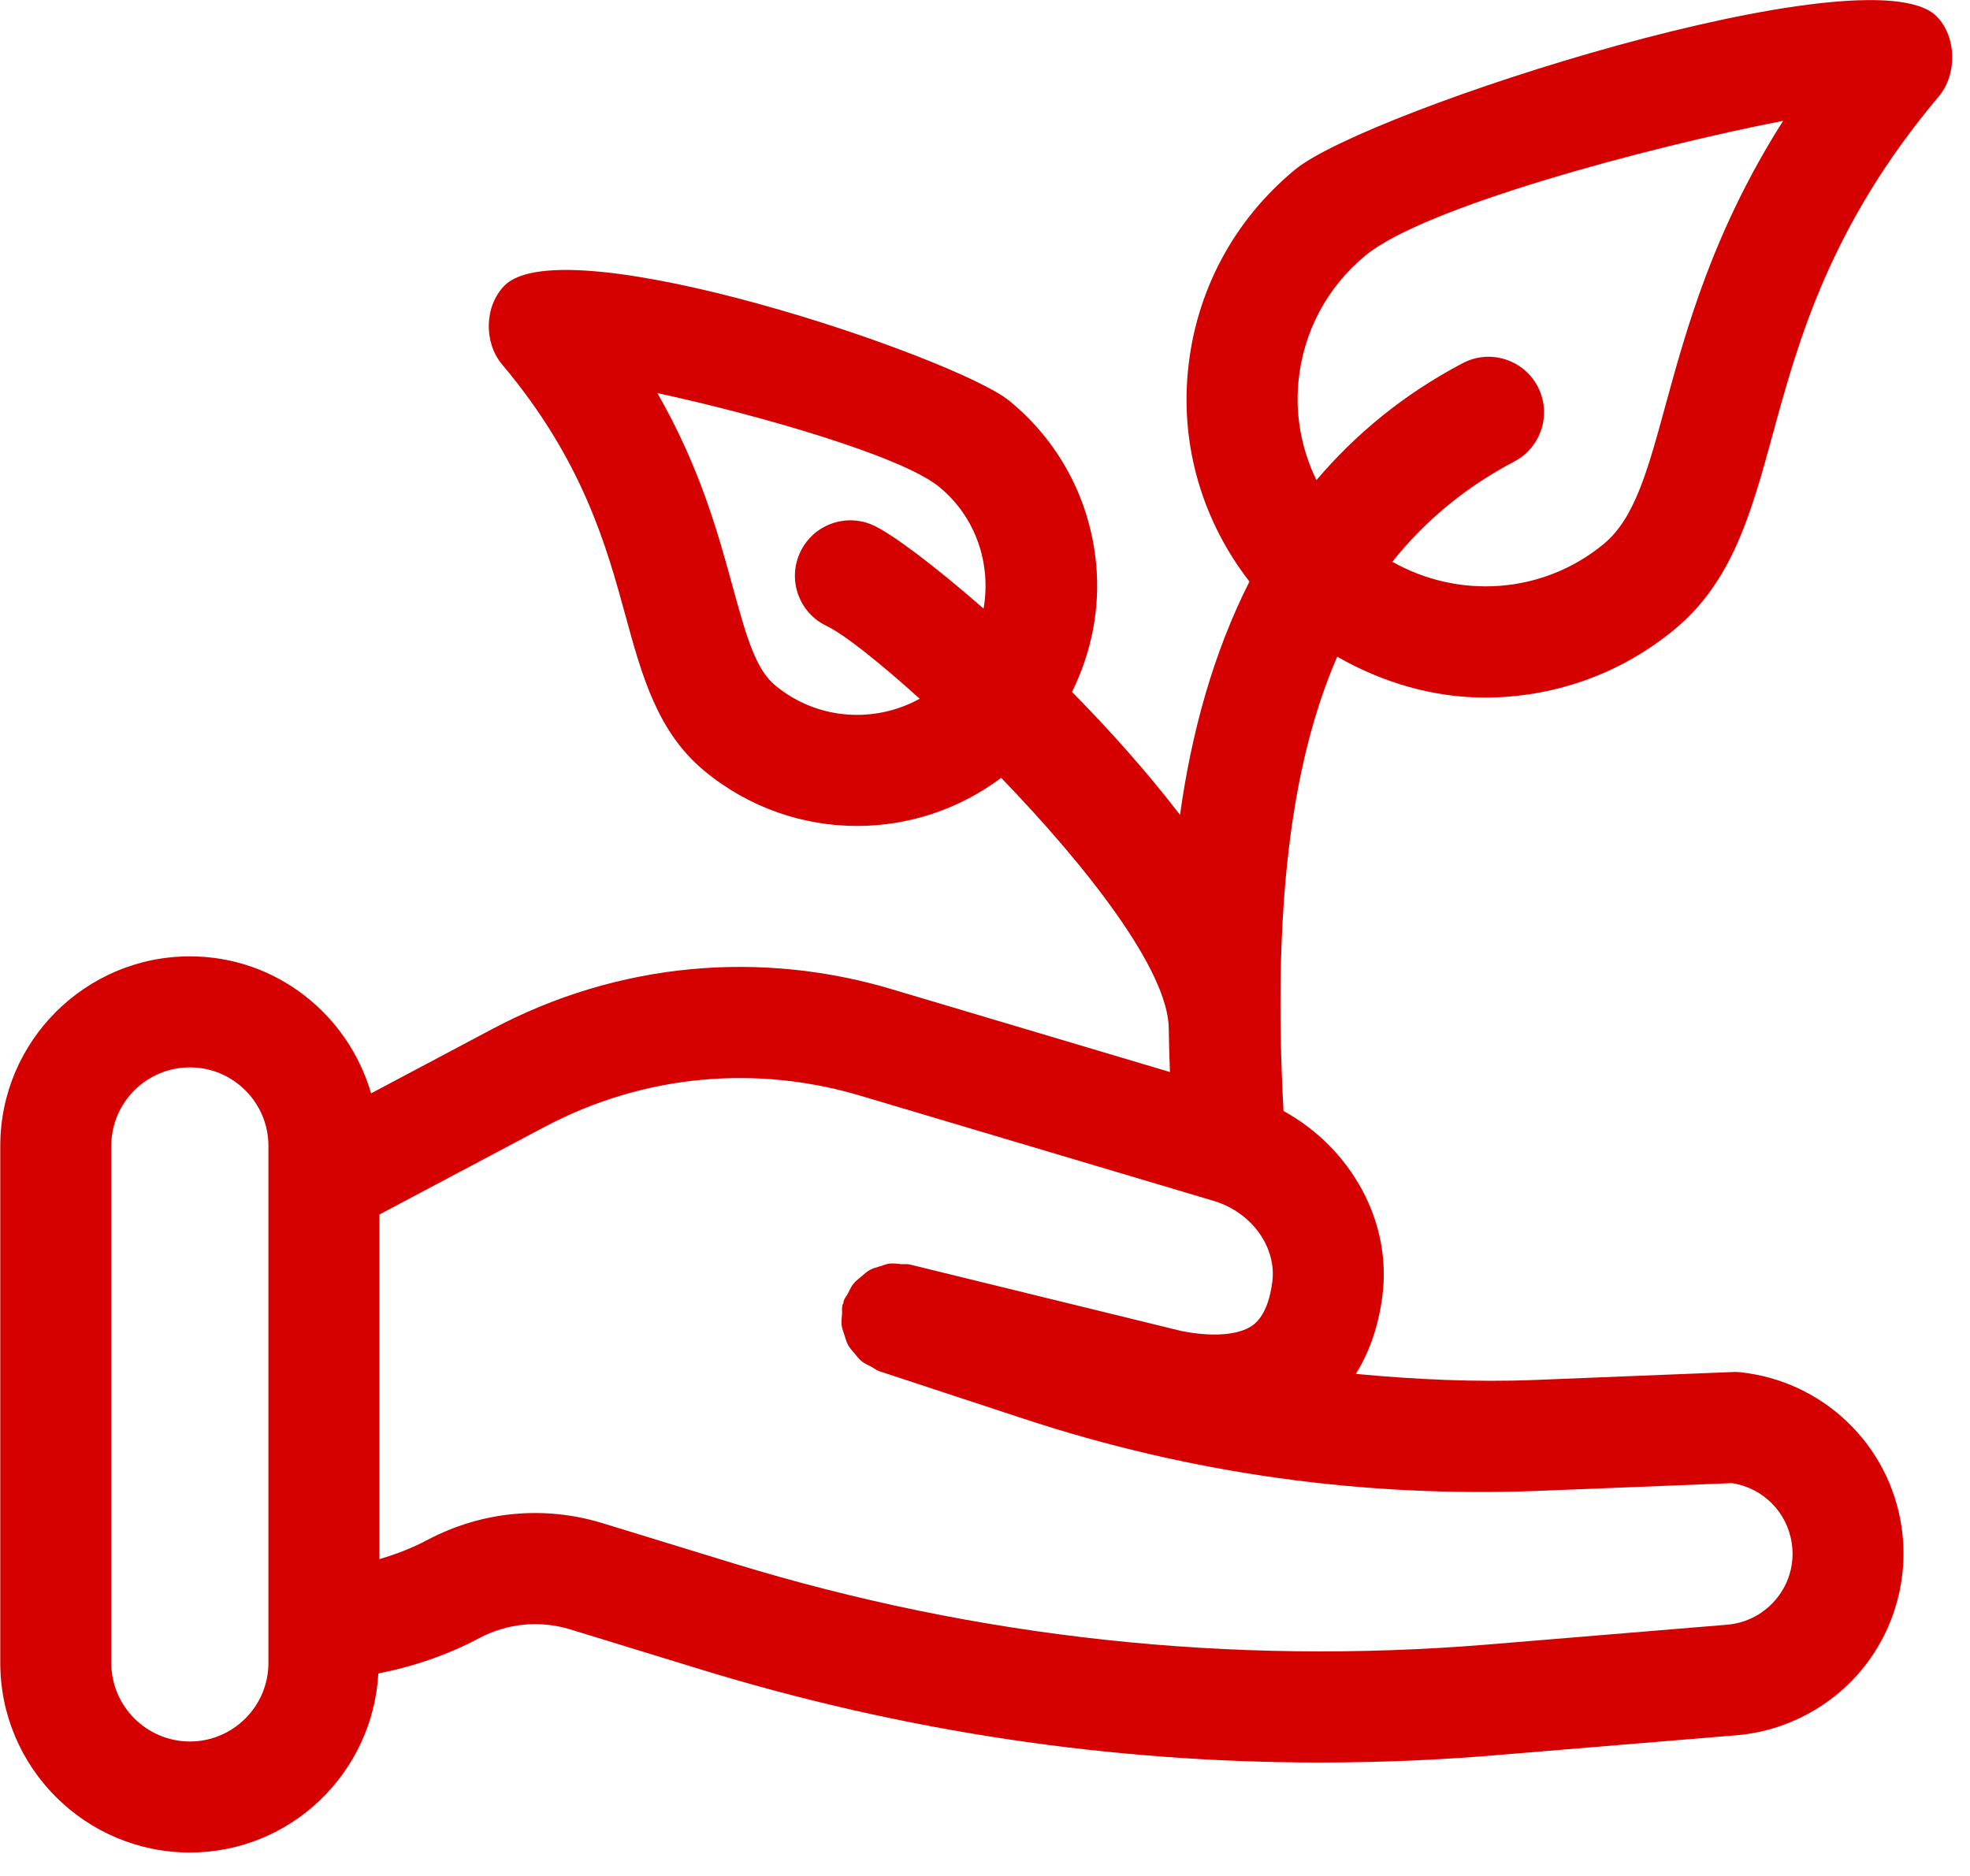 <?xml version="1.0" encoding="UTF-8" standalone="no"?>
<!DOCTYPE svg PUBLIC "-//W3C//DTD SVG 1.1//EN" "http://www.w3.org/Graphics/SVG/1.1/DTD/svg11.dtd">
<svg width="100%" height="100%" viewBox="0 0 42 40" version="1.1" xmlns="http://www.w3.org/2000/svg" xmlns:xlink="http://www.w3.org/1999/xlink" xml:space="preserve" xmlns:serif="http://www.serif.com/" style="fill-rule:evenodd;clip-rule:evenodd;stroke-linejoin:round;stroke-miterlimit:2;">
    <g transform="matrix(1.578,0,0,1.578,32.814,6.619)">
        <path d="M0,15.95L2.605,15.846C3.022,15.909 3.352,16.237 3.413,16.658C3.453,16.924 3.382,17.186 3.215,17.397C3.048,17.607 2.808,17.736 2.54,17.759L-0.71,18.028C-4.156,18.309 -7.577,17.943 -10.881,16.931L-12.654,16.387C-13.445,16.145 -14.285,16.225 -15.019,16.613C-15.228,16.724 -15.445,16.807 -15.668,16.873L-15.668,12.216L-13.44,11.034C-12.104,10.325 -10.573,10.181 -9.123,10.625L-4.39,12.034C-3.878,12.191 -3.542,12.664 -3.606,13.134C-3.645,13.422 -3.736,13.617 -3.875,13.717C-4.063,13.848 -4.417,13.874 -4.839,13.789L-8.506,12.891C-8.544,12.882 -8.58,12.89 -8.618,12.887C-8.672,12.882 -8.726,12.873 -8.78,12.88C-8.822,12.885 -8.859,12.902 -8.899,12.914C-8.951,12.929 -9.002,12.943 -9.049,12.969C-9.088,12.992 -9.12,13.023 -9.155,13.052C-9.193,13.084 -9.232,13.112 -9.264,13.152C-9.296,13.191 -9.315,13.237 -9.339,13.283C-9.357,13.318 -9.384,13.346 -9.397,13.386C-9.4,13.395 -9.397,13.405 -9.4,13.414C-9.403,13.424 -9.411,13.431 -9.413,13.441C-9.423,13.482 -9.415,13.522 -9.418,13.562C-9.422,13.612 -9.43,13.661 -9.424,13.71C-9.418,13.759 -9.4,13.802 -9.385,13.848C-9.37,13.894 -9.359,13.939 -9.336,13.981C-9.313,14.023 -9.28,14.056 -9.249,14.094C-9.218,14.131 -9.191,14.168 -9.153,14.199C-9.114,14.231 -9.067,14.25 -9.021,14.274C-8.986,14.292 -8.958,14.319 -8.919,14.332L-6.97,14.974C-4.715,15.717 -2.374,16.044 0,15.95M-17.168,18.275C-17.168,18.86 -17.644,19.337 -18.229,19.337C-18.814,19.337 -19.291,18.86 -19.291,18.275L-19.291,11.289C-19.291,10.704 -18.814,10.228 -18.229,10.228C-17.644,10.228 -17.168,10.704 -17.168,11.289L-17.168,18.275ZM-10.317,5.07C-10.579,4.855 -10.702,4.442 -10.896,3.732C-11.091,3.019 -11.336,2.122 -11.913,1.117C-10.534,1.415 -8.607,1.971 -8.105,2.385C-7.604,2.797 -7.402,3.431 -7.506,4.029C-8.171,3.447 -8.73,3.03 -8.982,2.91C-9.356,2.731 -9.804,2.889 -9.982,3.264C-10.16,3.638 -10.001,4.086 -9.627,4.263C-9.397,4.373 -8.924,4.745 -8.369,5.247C-8.975,5.582 -9.75,5.537 -10.317,5.07M-3.252,0.962C-3.187,0.29 -2.864,-0.317 -2.343,-0.745C-1.552,-1.397 1.473,-2.207 3.297,-2.562C2.354,-1.079 1.991,0.246 1.709,1.275C1.466,2.167 1.29,2.812 0.871,3.157C0.04,3.842 -1.099,3.898 -1.983,3.396C-1.537,2.838 -0.993,2.387 -0.334,2.041C0.032,1.847 0.173,1.394 -0.02,1.027C-0.213,0.661 -0.667,0.519 -1.033,0.713C-1.841,1.138 -2.486,1.678 -3.009,2.293C-3.207,1.883 -3.297,1.428 -3.252,0.962M-2.728,4.679C-2.112,5.031 -1.429,5.231 -0.732,5.231C0.169,5.231 1.076,4.931 1.824,4.315C2.611,3.667 2.864,2.742 3.157,1.671C3.499,0.418 3.926,-1.142 5.4,-2.892C5.65,-3.189 5.643,-3.698 5.37,-3.974C4.468,-4.887 -2.32,-2.707 -3.296,-1.904C-4.127,-1.22 -4.642,-0.253 -4.745,0.818C-4.845,1.847 -4.544,2.85 -3.914,3.664C-4.403,4.631 -4.697,5.703 -4.852,6.816C-5.295,6.239 -5.801,5.672 -6.311,5.155C-6.047,4.62 -5.927,4.024 -5.986,3.415C-6.07,2.554 -6.483,1.776 -7.152,1.226C-7.876,0.63 -13.171,-1.156 -13.979,-0.335C-14.251,-0.059 -14.261,0.433 -14.011,0.73C-12.917,2.029 -12.599,3.193 -12.343,4.128C-12.122,4.936 -11.913,5.7 -11.271,6.228C-10.668,6.724 -9.939,6.966 -9.214,6.966C-8.523,6.966 -7.838,6.743 -7.268,6.316C-6.118,7.508 -5.007,8.918 -5.004,9.708C-5.001,9.904 -4.996,10.097 -4.988,10.291L-8.689,9.189C-10.517,8.628 -12.455,8.812 -14.144,9.71L-15.781,10.579C-16.091,9.513 -17.065,8.728 -18.229,8.728C-19.642,8.728 -20.791,9.877 -20.791,11.289L-20.791,18.275C-20.791,19.687 -19.642,20.837 -18.229,20.837C-16.866,20.837 -15.758,19.763 -15.683,18.418C-15.206,18.324 -14.742,18.165 -14.315,17.938C-13.937,17.738 -13.5,17.698 -13.094,17.821L-11.321,18.365C-8.594,19.201 -5.793,19.621 -2.963,19.621C-2.173,19.621 -1.38,19.589 -0.586,19.522L2.664,19.253C3.34,19.197 3.969,18.86 4.39,18.329C4.811,17.799 4.996,17.11 4.897,16.44C4.734,15.325 3.836,14.465 2.714,14.347C2.678,14.344 2.642,14.342 2.606,14.345L-0.061,14.452C-0.871,14.484 -1.676,14.445 -2.476,14.37C-2.315,14.112 -2.18,13.776 -2.12,13.337C-1.98,12.323 -2.536,11.322 -3.454,10.817C-3.597,8.146 -3.368,6.15 -2.728,4.679" style="fill:rgb(212,1,0);fill-rule:nonzero;"/>
    </g>
</svg>
